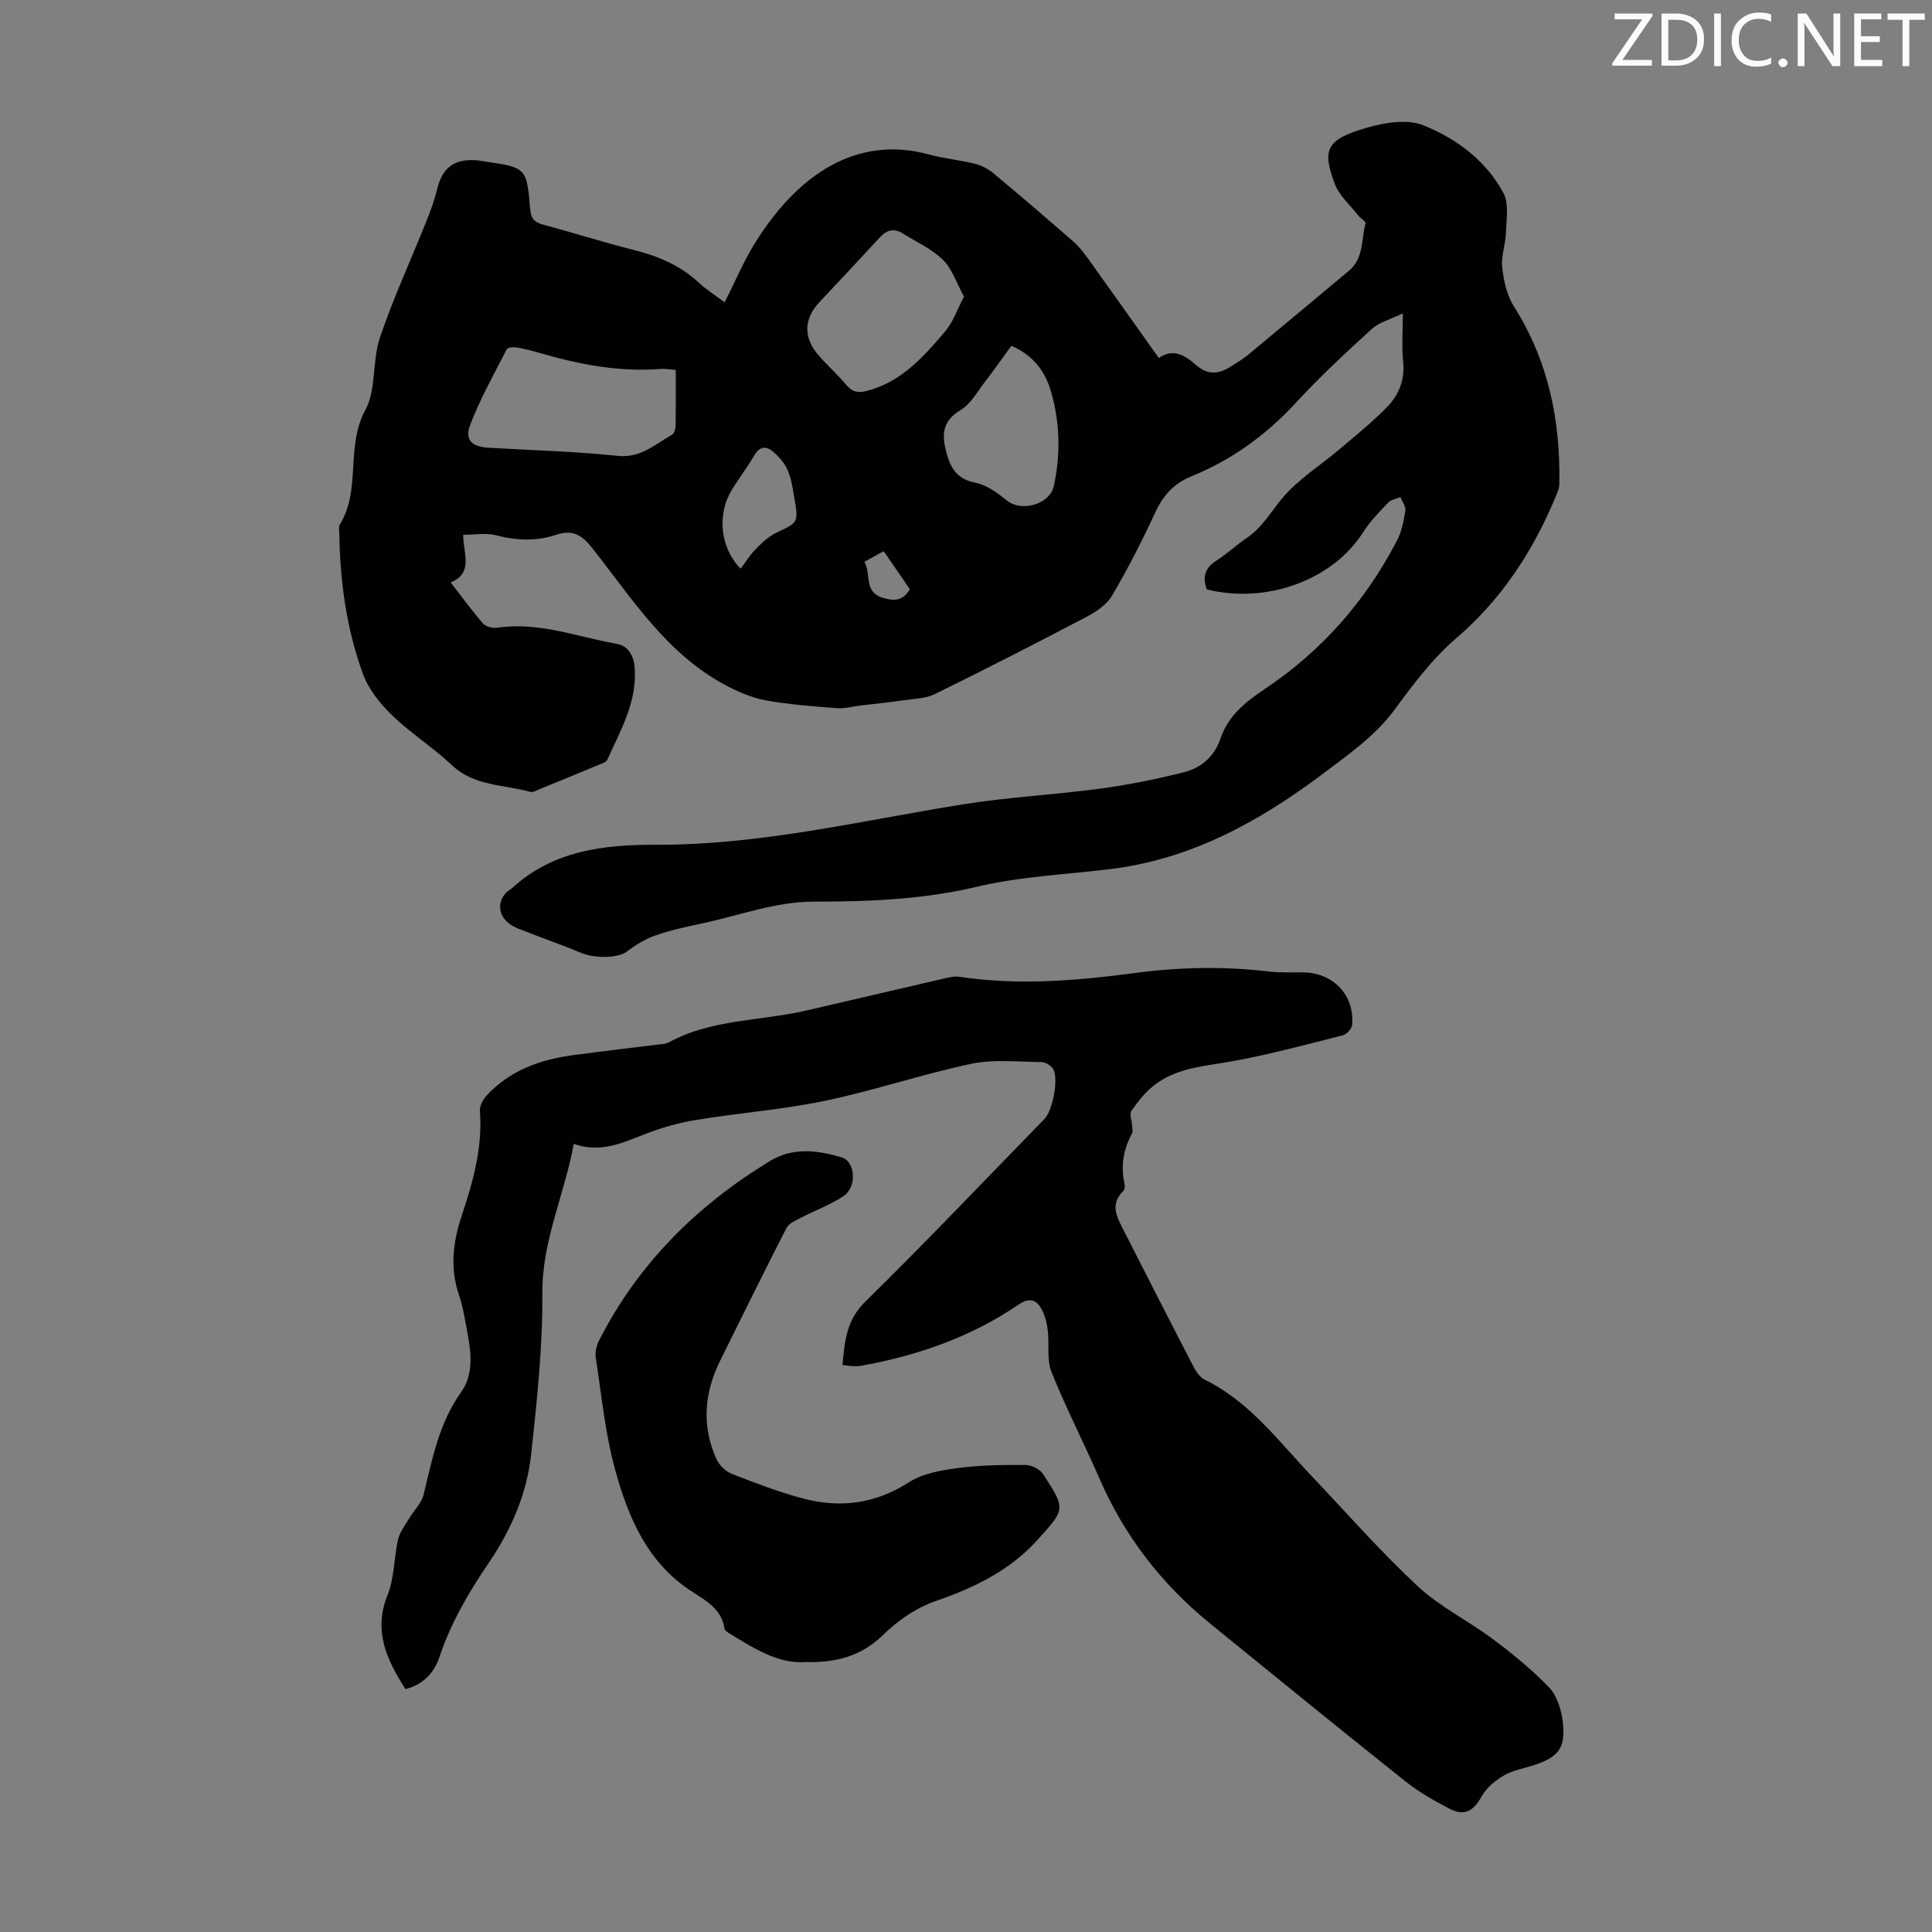 <svg enable-background="new 0 0 400 400" viewBox="0 0 400 400" xmlns="http://www.w3.org/2000/svg"><rect x="0" y="0" width="400" height="400" fill="#808080" stroke="none"/><g fill="#fcfafa"><path d="m342.2 3.2-6.3 9.2h6.1v1.2h-8.2v-.5l6.2-9.1h-5.7v-1.2h7.8v.4z"/><path d="m344 13.7v-10.9h3.1c1.6 0 3 .5 4.1 1.4 1.1 1 1.6 2.2 1.6 3.9s-.5 3-1.6 4-2.5 1.5-4.2 1.5h-3zm1.4-9.6v8.4h1.6c1.4 0 2.5-.4 3.2-1.1.8-.8 1.2-1.8 1.2-3.2s-.4-2.4-1.2-3.1-1.8-1-3.1-1z"/><path d="m356.3 2.8v10.9h-1.4v-10.9z"/><path d="m366.6 13.2c-.8.4-1.8.6-3 .6-1.6 0-2.8-.5-3.7-1.5s-1.4-2.3-1.4-3.9c0-1.7.5-3.2 1.6-4.2s2.4-1.6 4-1.6c1 0 1.9.1 2.6.4v1.5c-.8-.4-1.6-.6-2.6-.6-1.2 0-2.2.4-3 1.2s-1.1 1.9-1.1 3.3c0 1.3.4 2.3 1.1 3.1s1.6 1.1 2.8 1.1c1.1 0 2-.2 2.8-.7v1.3z"/><path d="m368.2 13c0-.3.1-.5.3-.6.2-.2.4-.3.6-.3.3 0 .5.1.7.3s.3.4.3.6-.1.5-.3.6c-.2.2-.4.3-.7.3s-.5-.1-.6-.3c-.2-.2-.3-.4-.3-.6z"/><path d="m381.1 13.7h-1.7l-5.5-8.4c-.2-.2-.3-.5-.4-.7 0 .2.1.8.1 1.5v7.6h-1.4v-10.9h1.8l5.3 8.3c.3.4.4.6.4.8 0-.3-.1-.8-.1-1.6v-7.5h1.4v10.9z"/><path d="m389.7 13.7h-5.8v-10.9h5.6v1.2h-4.2v3.5h3.9v1.2h-3.9v3.7h4.4z"/><path d="m398.4 4.1h-3.1v9.6h-1.4v-9.6h-3.1v-1.3h7.7v1.3z"/></g><path d="m150.04 62.59c2.08-4.13 3.82-8.28 6.15-12.07 8.88-14.42 21.18-22.59 36.05-18.56 3.12.85 6.38 1.15 9.53 1.93 1.35.33 2.74 1.02 3.81 1.9 5.59 4.65 11.11 9.39 16.6 14.18 1.16 1.01 2.15 2.27 3.06 3.53 4.89 6.81 9.73 13.66 14.68 20.62 3.07-2.15 5.58-.41 7.6 1.37 2.52 2.22 4.75 2.01 7.26.42 1.23-.78 2.49-1.52 3.61-2.44 6.99-5.78 13.93-11.61 20.89-17.41 3.1-2.58 2.54-6.47 3.44-9.83.1-.37-1.04-1.01-1.5-1.61-1.69-2.16-3.96-4.13-4.88-6.59-2.7-7.18-1.67-9.16 6.63-11.58 3.7-1.08 8.38-1.85 11.7-.52 6.85 2.75 13 7.3 16.6 14.04 1.17 2.19.61 5.39.53 8.12-.07 2.44-1.05 4.92-.78 7.29.3 2.77.97 5.78 2.43 8.08 7.15 11.29 9.66 23.68 9.39 36.81-.02.95-.49 1.92-.87 2.83-4.68 11.17-11.13 21.02-20.44 29.01-4.98 4.27-8.91 9.53-12.85 14.89-3.93 5.35-9.78 9.45-15.22 13.52-13.03 9.75-27.08 17.41-43.61 19.42-9.21 1.12-18.6 1.52-27.58 3.65-11.14 2.64-22.33 3.09-33.6 3.08-8.12-.01-15.56 2.87-23.29 4.51-3.28.7-6.58 1.41-9.73 2.51-2.11.74-4.11 1.99-5.9 3.34-1.72 1.3-6.43 1.51-9.48.23-3.79-1.58-7.69-2.93-11.51-4.43-1.23-.48-2.57-.94-3.55-1.77-2.43-2.06-2.14-5.21.44-6.93.09-.06.2-.1.28-.18 8.51-7.84 18.99-9.09 29.89-9.05 21.52.08 42.36-4.97 63.43-8.35 9.46-1.52 19.09-2 28.6-3.28 5.82-.78 11.61-1.96 17.3-3.4 3.56-.9 6.25-3.21 7.54-6.96 1.61-4.7 5.02-7.49 9.24-10.31 11.68-7.79 20.85-18.2 27.34-30.77.95-1.84 1.37-4.02 1.69-6.1.13-.86-.64-1.86-1.01-2.8-.85.35-1.93.49-2.51 1.1-1.85 1.94-3.78 3.89-5.2 6.14-6.31 9.96-20.04 14.94-32.39 11.86-.84-2.39-.55-4.32 1.89-5.88 2.26-1.44 4.23-3.32 6.45-4.82 3.13-2.12 4.9-5.3 7.22-8.1 3.34-4.02 8.03-6.9 12.08-10.35 3.3-2.8 6.69-5.53 9.7-8.62 2.46-2.53 3.72-5.69 3.31-9.47-.31-2.86-.06-5.78-.06-9.92-2.64 1.29-4.91 1.86-6.44 3.25-5.37 4.9-10.73 9.86-15.65 15.21-6.18 6.71-13.32 11.89-21.71 15.3-3.68 1.5-5.85 3.99-7.49 7.53-2.71 5.86-5.66 11.63-8.93 17.19-1.1 1.87-3.29 3.32-5.3 4.38-10.39 5.46-20.85 10.8-31.38 15.98-1.88.92-4.21.95-6.36 1.26-3.03.44-6.07.75-9.1 1.11-1.62.2-3.27.67-4.87.54-4.91-.39-9.84-.74-14.67-1.62-2.85-.52-5.66-1.73-8.24-3.1-12.22-6.46-19.41-17.93-27.61-28.34-2.11-2.68-4.02-4.02-7.52-2.84-4.1 1.38-8.3 1.2-12.55.09-2.02-.52-4.29-.09-6.72-.09.01 3.99 2.2 7.85-2.59 9.87 2.37 3.06 4.4 5.86 6.67 8.46.58.67 1.97 1.06 2.89.92 8.59-1.29 16.58 1.86 24.78 3.32 2.5.44 3.57 2.55 3.76 4.99.52 7.05-2.95 12.95-5.68 19.04-.22.48-1.07.73-1.67.99-4.12 1.72-8.25 3.41-12.38 5.09-.61.25-1.34.7-1.87.55-5.49-1.55-11.56-1.12-16.22-5.51-3.9-3.67-8.52-6.59-12.37-10.31-2.48-2.39-4.88-5.36-6.05-8.54-3.45-9.4-4.79-19.28-4.92-29.31-.01-.56-.17-1.25.09-1.66 4.5-7.23 1.15-16.09 5.28-23.68 2.33-4.27 1.4-10.2 3.03-15.01 2.77-8.21 6.43-16.12 9.65-24.18.87-2.16 1.67-4.38 2.22-6.64 1.06-4.29 3.39-6.17 7.82-5.95.67.03 1.33.17 2 .27 8.63 1.26 8.7 1.26 9.44 9.95.16 1.93.93 2.66 2.7 3.13 6.26 1.68 12.44 3.66 18.73 5.24 4.97 1.25 9.49 3.13 13.32 6.63 1.6 1.53 3.51 2.72 5.51 4.21zm-10.13 14.01c-1.32-.1-2.21-.29-3.07-.22-8.59.69-16.87-.91-25.06-3.29-1.6-.47-3.23-.88-4.88-1.16-.65-.11-1.79 0-1.99.39-2.63 5.14-5.48 10.21-7.54 15.58-1.22 3.2.29 4.59 3.81 4.8 8.91.53 17.86.75 26.73 1.68 4.76.5 7.68-2.39 11.18-4.34.45-.25.77-1.11.78-1.7.07-3.78.04-7.56.04-11.74zm59.68-15.18c-1.56-2.84-2.45-5.75-4.36-7.62-2.32-2.28-5.49-3.69-8.3-5.46-1.79-1.12-3.3-.78-4.73.77-4.15 4.51-8.35 8.98-12.55 13.45-3.25 3.46-3.37 7.33-.19 10.99 1.83 2.1 3.93 3.97 5.72 6.1 1.24 1.47 2.34 1.79 4.3 1.28 7.18-1.87 11.76-7.08 16.23-12.35 1.61-1.9 2.45-4.46 3.88-7.16zm9.8 10.17c-1.83 2.5-3.61 5.06-5.51 7.52-1.57 2.03-2.91 4.56-4.99 5.78-4.17 2.46-3.85 5.69-2.78 9.4.86 2.99 2.34 4.96 5.8 5.64 2.35.46 4.63 2.12 6.56 3.7 2.98 2.43 8.88.81 9.71-2.99 1.43-6.56 1.28-13.13-.58-19.57-1.22-4.22-3.74-7.56-8.21-9.48zm-56.04 46.14c1.01-1.34 1.87-2.78 3.02-3.94 1.28-1.3 2.67-2.68 4.28-3.45 4.6-2.18 4.69-2.07 3.82-7.23-.33-1.97-.63-4.01-1.41-5.81-.63-1.45-1.81-2.76-3.03-3.81-1.36-1.17-2.74-1.12-3.83.74-1.46 2.5-3.24 4.81-4.74 7.29-3.08 5.11-2.3 12.02 1.89 16.21zm29.61-3.61c-1.43.79-2.58 1.42-3.99 2.2 1.45 2.53-.22 6.26 3.85 7.46 2.27.67 4.15.69 5.55-1.81-1.69-2.46-3.44-5-5.41-7.85z" fill="#010103"/><path d="m174.43 282.61c.46-4.89.77-9.24 4.7-13.1 12.62-12.38 24.79-25.21 37.14-37.87 1.67-1.71 2.96-8.35 1.77-10.31-.44-.73-1.6-1.43-2.44-1.44-4.86-.04-9.88-.62-14.56.37-10.15 2.15-20.04 5.52-30.19 7.64-8.85 1.85-17.93 2.52-26.86 3.99-3.6.59-7.19 1.64-10.59 2.97-4.62 1.8-9.09 3.9-14.61 1.97-1.94 10.58-6.58 20.06-6.5 30.93.07 11.14-1.12 22.32-2.33 33.42-.88 8.09-4.14 15.58-8.71 22.3-4.17 6.14-7.87 12.43-10.24 19.5-1.1 3.29-3.3 5.79-7.08 6.73-3.81-6.04-6.72-11.97-3.69-19.48 1.43-3.54 1.3-7.68 2.17-11.48.36-1.56 1.46-2.96 2.31-4.39.98-1.65 2.54-3.13 2.98-4.9 1.8-7.38 3.18-14.81 7.77-21.23 2.46-3.45 2.16-7.66 1.41-11.69-.53-2.86-.95-5.77-1.88-8.51-1.89-5.6-1.2-10.94.61-16.38 2.33-7.01 4.34-14.1 3.75-21.66-.08-1.02.63-2.35 1.38-3.16 4.79-5.19 11.02-7.44 17.83-8.36 5.76-.78 11.54-1.44 17.31-2.17.89-.11 1.88-.1 2.62-.51 8.82-4.8 18.83-4.38 28.25-6.53 9.35-2.14 18.68-4.36 28.03-6.51 1.28-.3 2.67-.7 3.92-.51 12.21 1.84 24.37.79 36.45-.81 9.27-1.23 18.44-1.37 27.69-.28 2.32.27 4.69.13 7.04.17 6.22.13 10.58 4.73 10.06 10.86-.07.79-1.12 1.96-1.92 2.17-7.55 1.91-15.09 3.95-22.75 5.35-5.73 1.05-11.64 1.29-16.42 5.07-1.8 1.42-3.28 3.33-4.6 5.22-.44.63.07 1.92.12 2.91.03.6.24 1.33-.01 1.79-1.77 3.27-2.35 6.68-1.55 10.33.11.5.06 1.28-.25 1.58-2.9 2.83-1.23 5.54.14 8.24 4.76 9.36 9.53 18.72 14.37 28.05.54 1.04 1.31 2.24 2.3 2.73 9.36 4.57 15.37 12.81 22.28 20.08 7.24 7.62 14.18 15.55 21.86 22.7 4.61 4.29 10.5 7.16 15.59 10.97 4.08 3.06 8.09 6.31 11.61 9.98 1.62 1.69 2.52 4.53 2.82 6.96.7 5.58-.8 7.49-6.1 9.2-2.02.65-4.22 1-6.01 2.05-1.8 1.06-3.66 2.55-4.64 4.33-1.69 3.05-3.55 4.22-6.68 2.58-3.16-1.65-6.33-3.43-9.11-5.64-13.56-10.81-27.01-21.76-40.46-32.7-10.07-8.19-17.77-18.17-22.95-30.12-3.2-7.37-6.92-14.53-9.89-21.99-1.04-2.62-.38-5.87-.79-8.79-.24-1.71-.74-3.59-1.74-4.94-1.03-1.4-2.51-1.41-4.31-.17-9.85 6.72-20.88 10.54-32.55 12.65-.65.12-1.34.09-2.01.07-.56-.06-1.09-.15-1.86-.23z" fill="#010103"/><path d="m166.85 344.11c-5.7.46-10.81-2.87-15.98-6.02-.36-.22-.83-.59-.88-.94-.6-4.1-3.97-5.82-6.88-7.73-9.2-6.01-13.1-15.43-15.79-25.27-2.05-7.48-2.78-15.34-3.97-23.05-.17-1.12.13-2.48.65-3.5 8.07-15.9 20.19-27.94 35.33-37.17 4.92-3 9.89-2.26 14.86-.84 2.92.83 3.29 6.13.46 8.04-2.71 1.82-5.88 2.95-8.8 4.48-1.09.57-2.51 1.15-3.01 2.12-4.68 9.13-9.22 18.33-13.76 27.53-3.29 6.67-3.85 13.51-.72 20.38.57 1.24 1.89 2.51 3.16 3.01 4.78 1.87 9.6 3.71 14.55 5.05 7.75 2.09 15.07 1.22 22.09-3.3 2.84-1.83 6.65-2.49 10.12-2.95 4.64-.62 9.37-.67 14.05-.64 1.24.01 2.97.87 3.63 1.89 4.76 7.29 4.6 7.25-1.19 13.65-5.68 6.28-12.98 9.84-20.73 12.51-4.5 1.55-8.11 4.13-11.42 7.33-4.2 4.05-9.3 5.58-15.77 5.42z" fill="#010103"/></svg>